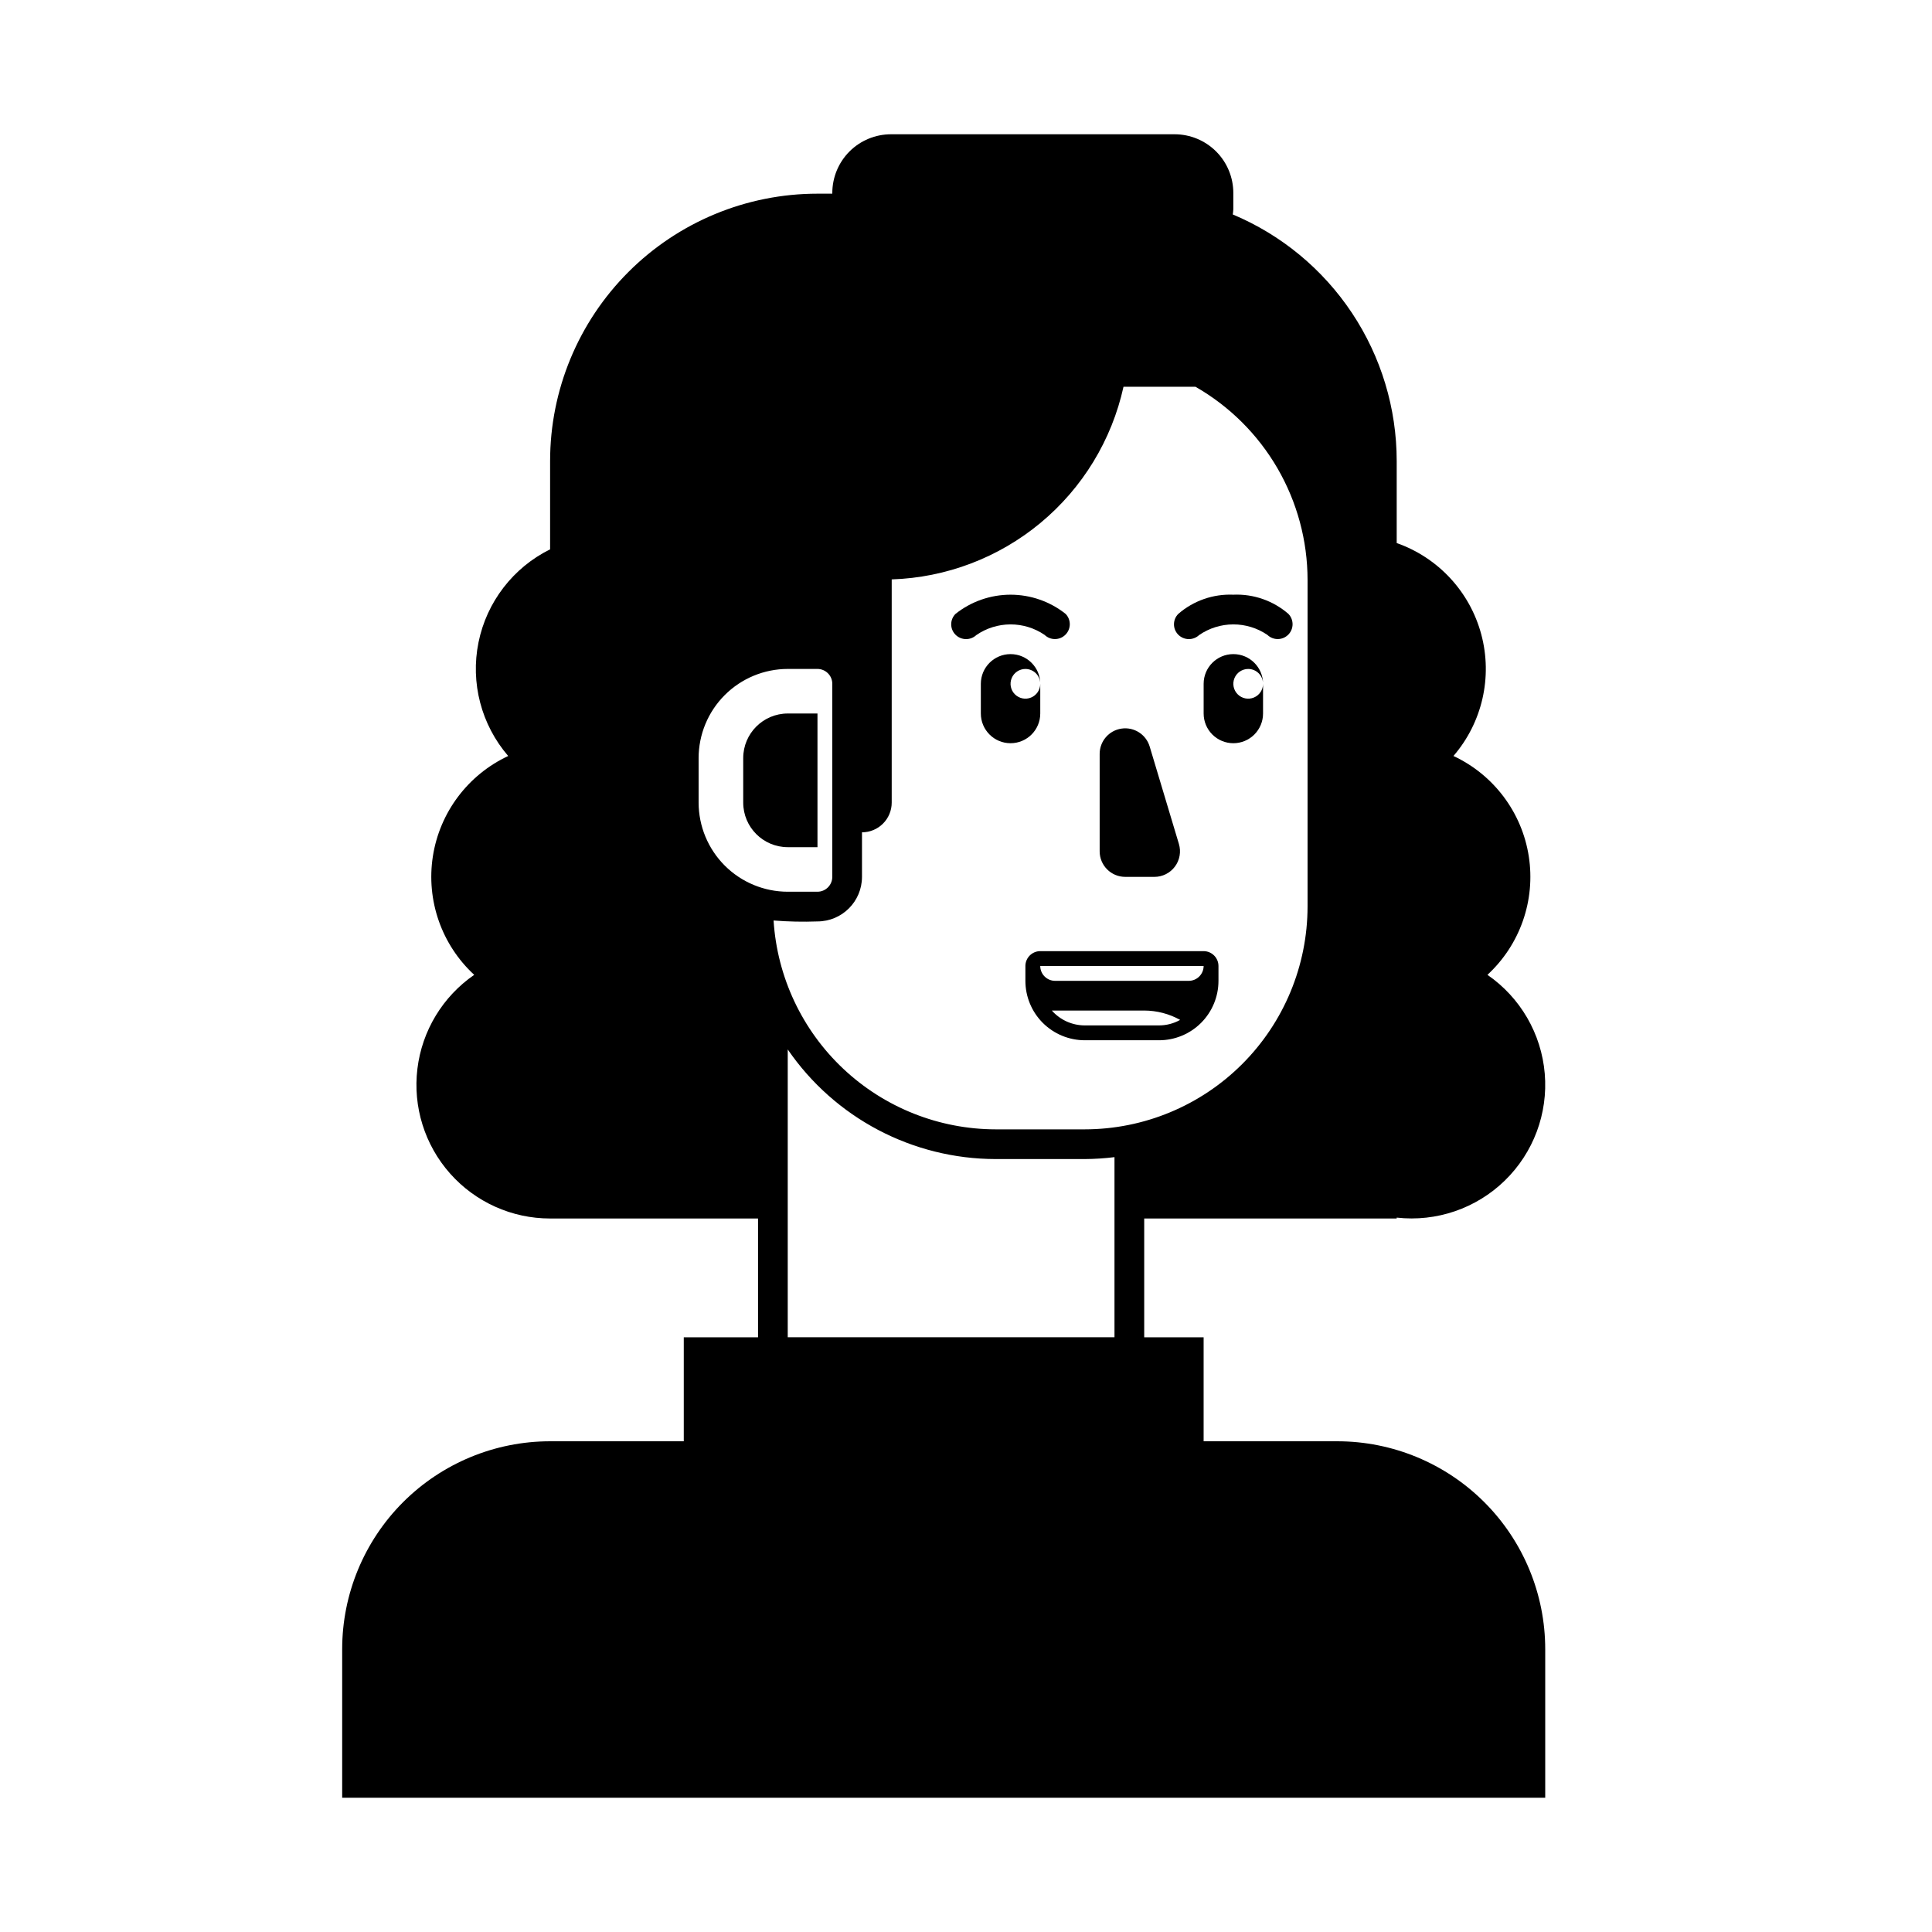 <?xml version="1.0" encoding="UTF-8"?>
<!-- The Best Svg Icon site in the world: iconSvg.co, Visit us! https://iconsvg.co -->
<svg fill="#000000" width="800px" height="800px" version="1.1" viewBox="144 144 512 512" xmlns="http://www.w3.org/2000/svg">
 <g>
  <path d="m442.19 376.38h7.746c2.141 0 4.156-1.012 5.434-2.731 1.277-1.715 1.668-3.938 1.055-5.984l-7.746-25.82c-0.965-3.223-4.144-5.246-7.469-4.758-3.328 0.488-5.789 3.34-5.789 6.703v25.82c0 3.738 3.031 6.769 6.769 6.769z"/>
  <path d="m402.74 312.3c2.656-1.832 5.809-2.82 9.039-2.828 3.231-0.008 6.387 0.965 9.055 2.785 1.543 1.492 4 1.469 5.516-0.051 1.52-1.516 1.543-3.973 0.051-5.516-4.148-3.297-9.293-5.09-14.594-5.09-5.297 0-10.441 1.793-14.59 5.09-1.512 1.516-1.52 3.969-0.02 5.496 1.508 1.535 3.969 1.586 5.543 0.113z"/>
  <path d="m470.85 301.6c-5.336-0.23-10.559 1.59-14.59 5.09-1.516 1.516-1.523 3.969-0.023 5.496 1.512 1.535 3.969 1.586 5.543 0.113 2.66-1.832 5.812-2.82 9.039-2.828 3.231-0.008 6.387 0.965 9.055 2.785 1.547 1.492 4 1.469 5.519-0.051 1.516-1.516 1.539-3.973 0.047-5.516-4.035-3.5-9.254-5.32-14.59-5.09z"/>
  <path d="m419.68 333.09v-7.871c0 1.59-0.961 3.027-2.43 3.637-1.473 0.609-3.164 0.273-4.289-0.855-1.129-1.125-1.465-2.816-0.855-4.289 0.609-1.469 2.047-2.43 3.637-2.43 1.043 0 2.047 0.414 2.785 1.152 0.738 0.738 1.152 1.742 1.152 2.785 0-4.348-3.527-7.871-7.875-7.871-4.348 0-7.871 3.523-7.871 7.871v7.871c0 4.348 3.523 7.871 7.871 7.871 4.348 0 7.875-3.523 7.875-7.871z"/>
  <path d="m470.85 340.96c2.086 0 4.09-0.828 5.566-2.305 1.477-1.477 2.305-3.477 2.305-5.566v-7.871c0 1.59-0.957 3.027-2.43 3.637-1.473 0.609-3.164 0.273-4.289-0.855-1.125-1.125-1.461-2.816-0.855-4.289 0.609-1.469 2.047-2.43 3.637-2.43 1.047 0 2.047 0.414 2.785 1.152 0.738 0.738 1.152 1.742 1.152 2.785 0-4.348-3.523-7.871-7.871-7.871s-7.871 3.523-7.871 7.871v7.871c0 2.09 0.828 4.09 2.305 5.566 1.477 1.477 3.477 2.305 5.566 2.305z"/>
  <path d="m360.64 368.51v-35.426h-7.871c-6.519 0.008-11.801 5.289-11.809 11.809v11.809c0.008 6.519 5.289 11.801 11.809 11.809z"/>
  <path d="m415.74 400v3.938-0.004c0 4.176 1.656 8.184 4.609 11.137 2.953 2.949 6.961 4.609 11.137 4.609h19.68c4.176 0 8.18-1.66 11.133-4.609 2.953-2.953 4.609-6.961 4.609-11.137v-3.934c-0.004-2.172-1.766-3.93-3.934-3.938h-43.297c-2.172 0.008-3.93 1.766-3.938 3.938zm35.426 15.742h-19.68c-3.344 0-6.523-1.434-8.738-3.938h24.48c3.336 0.008 6.613 0.859 9.523 2.481-1.707 0.953-3.629 1.457-5.586 1.457zm7.871-11.809h-35.426c-2.168-0.004-3.93-1.766-3.934-3.934h43.297c-0.008 2.168-1.766 3.93-3.938 3.934z"/>
  <path d="m514.14 466.91v-0.23c10.531 1.184 21.039-2.414 28.637-9.801 7.598-7.391 11.488-17.793 10.598-28.355-0.887-10.559-6.461-20.168-15.188-26.184 8.656-7.984 12.766-19.758 10.957-31.398-1.805-11.637-9.293-21.609-19.965-26.598 7.629-8.848 10.395-20.898 7.383-32.188-3.008-11.289-11.402-20.363-22.422-24.242v-21.738c0-13.961-4.125-27.609-11.852-39.234-7.727-11.621-18.715-20.707-31.586-26.109 0.043-0.461 0.141-0.91 0.141-1.383v-4.312c0-4.125-1.641-8.082-4.559-11-2.918-2.914-6.875-4.555-11-4.555h-75.156c-4.129 0-8.086 1.641-11.004 4.555-2.914 2.918-4.555 6.875-4.555 11v0.188h-3.938c-18.789 0-36.809 7.465-50.094 20.754-13.289 13.285-20.754 31.305-20.754 50.098v23.406-0.004c-9.797 4.848-16.805 13.949-18.977 24.664-2.172 10.711 0.734 21.824 7.871 30.102-10.668 4.988-18.156 14.961-19.965 26.598-1.805 11.637 2.301 23.414 10.957 31.398-8.348 5.758-13.828 14.812-15.051 24.879-1.227 10.066 1.922 20.172 8.648 27.762 6.723 7.59 16.379 11.934 26.516 11.93h55.105v31.488h-19.68v27.551h-35.426c-14.613 0-28.629 5.809-38.965 16.141-10.332 10.336-16.137 24.352-16.137 38.965v39.359h318.82v-39.359c0-14.613-5.805-28.629-16.141-38.965-10.332-10.332-24.352-16.141-38.965-16.141h-35.422v-27.551h-15.746v-31.488zm-185-110.21v-11.809c0.008-6.262 2.5-12.266 6.926-16.691 4.43-4.426 10.43-6.918 16.691-6.926h7.871c2.176 0.004 3.934 1.766 3.938 3.938v51.168c-0.004 2.172-1.762 3.934-3.938 3.938h-7.871c-6.262-0.008-12.262-2.5-16.691-6.926-4.426-4.43-6.918-10.43-6.926-16.691zm19.867 31.242c3.867 0.305 7.746 0.387 11.621 0.246 6.519-0.008 11.801-5.289 11.809-11.809v-11.809c2.09 0 4.09-0.828 5.566-2.305 1.477-1.477 2.309-3.481 2.309-5.566v-59.152c14.453-0.477 28.34-5.754 39.465-15 11.125-9.246 18.852-21.93 21.965-36.059h19.062c9.016 5.164 16.512 12.609 21.73 21.594 5.215 8.984 7.973 19.188 7.984 29.578v86.59c-0.02 15.652-6.246 30.66-17.312 41.727-11.07 11.07-26.074 17.297-41.727 17.312h-23.617c-15.004-0.023-29.438-5.758-40.367-16.039-10.934-10.277-17.539-24.332-18.488-39.309zm3.75 110.45v-76.281c12.461 18.168 33.074 29.031 55.105 29.051h23.617c2.629-0.016 5.258-0.184 7.871-0.508v47.738z"/>
 </g>
</svg>